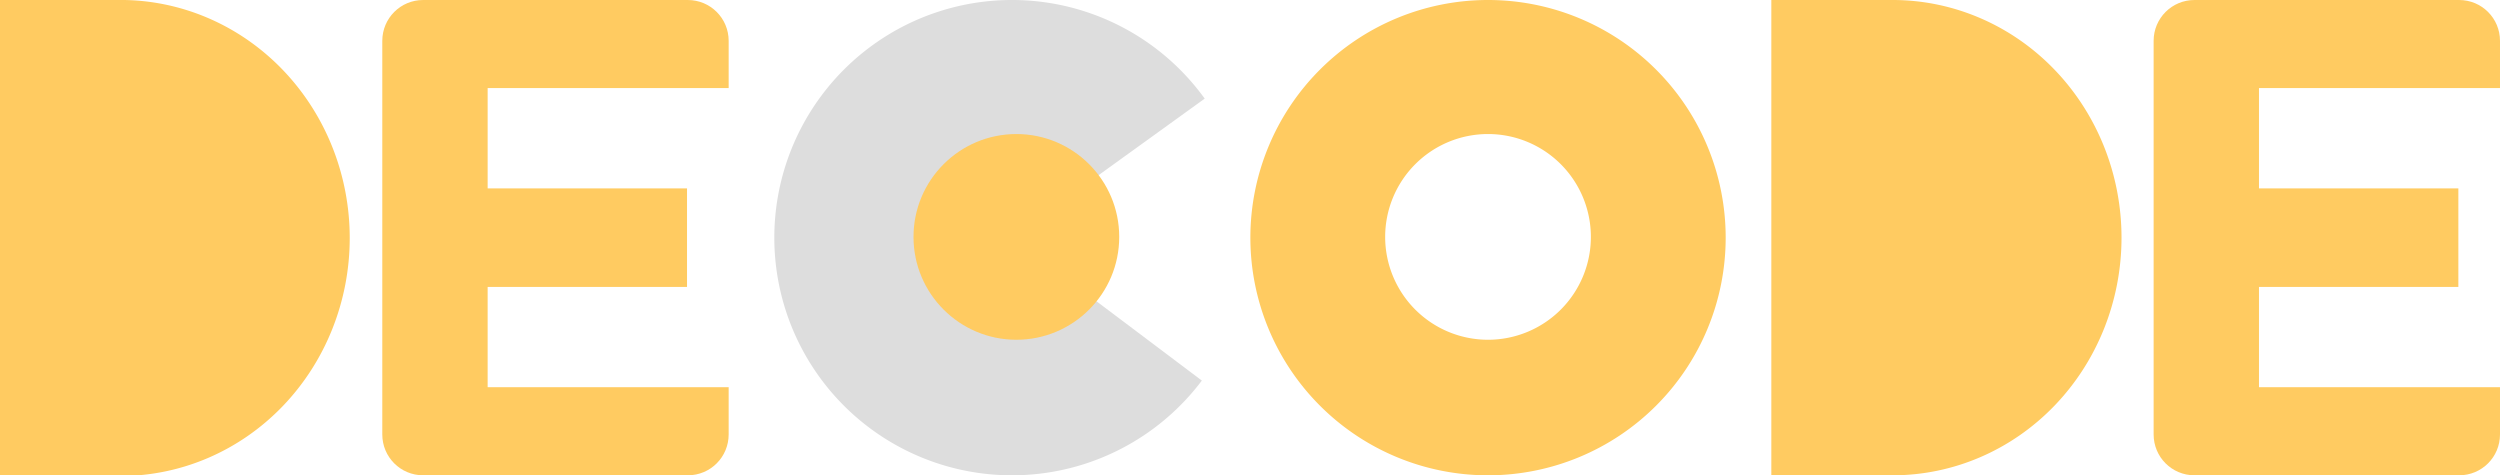 <?xml version="1.0" encoding="UTF-8" standalone="no"?>
<!-- Created with Inkscape (http://www.inkscape.org/) -->

<svg
   width="1239.058mm"
   height="235.573mm"
   viewBox="0 0 1239.058 235.573"
   version="1.1"
   id="svg5"
   xmlnsSvg="http://www.w3.org/2000/svg"
   sodipodi:docname="logo-blog-light.svg"
   inkscape:version="1.2 (dc2aedaf03, 2022-05-15)"
   xmlns:inkscape="http://www.inkscape.org/namespaces/inkscape"
   xmlns:sodipodi="http://sodipodi.sourceforge.net/DTD/sodipodi-0.dtd"
   xmlns="http://www.w3.org/2000/svg"
   xmlns:svg="http://www.w3.org/2000/svg">
  <sodipodi:namedview
     id="namedview238"
     pagecolor="#ffffff"
     bordercolor="#cccccc"
     borderopacity="1"
     inkscape:showpageshadow="0"
     inkscape:pageopacity="1"
     inkscape:pagecheckerboard="0"
     inkscape:deskcolor="#d1d1d1"
     inkscape:document-units="mm"
     showgrid="false"
     inkscape:zoom="0.29980434"
     inkscape:cx="2251.4684"
     inkscape:cy="176.78196"
     inkscape:window-width="1920"
     inkscape:window-height="1001"
     inkscape:window-x="0"
     inkscape:window-y="0"
     inkscape:window-maximized="1"
     inkscape:current-layer="g858" />
  <defs
     id="defs2" />
    <g
       id="g858"
       transform="translate(314.229,11.173)">
      <path
         id="path845"
         style="fill:#ffcb61;fill-opacity:1;stroke-width:5.2;stroke-linecap:round;stroke-linejoin:round"
         d="M -1187.641,-42.229 V 848.127 h 227.123 A 428.836,445.178 0 0 0 -531.682,402.949 428.836,445.178 0 0 0 -960.518,-42.229 Z"
         transform="scale(0.265)" />
      <path
         id="rect853"
         style="fill:#ffcb61;fill-opacity:1;stroke-width:1.376;stroke-linecap:round;stroke-linejoin:round"
         d="m -104.491,-11.173 c -11.228,0 -20.267,9.039 -20.267,20.267 V 204.133 c 0,11.228 9.039,20.267 20.267,20.267 H 26.646 c 11.228,0 20.267,-9.039 20.267,-20.267 v -23.394 h -119.454 v -49.7 h 98.816 V 82.188 h -98.816 V 32.488 H 46.914 V 9.095 c 0,-11.228 -9.039,-20.267 -20.267,-20.267 z" />
      <path
         id="path866"
         style="fill:#dddddd;stroke-width:1.376;stroke-linecap:round;stroke-linejoin:round;fill-opacity:1"
         d="M 281.437,177.446 A 117.787,117.787 0 0 1 149.42,218.133 117.787,117.787 0 0 1 69.548,105.419 117.787,117.787 0 0 1 151.689,-5.652 117.787,117.787 0 0 1 282.854,37.704 L 187.329,106.614 Z" />
      <circle
         style="fill:#ffcb61;fill-opacity:1;stroke-width:1.376;stroke-linecap:round;stroke-linejoin:round"
         id="path872"
         cx="189.505"
         cy="106.239"
         r="50.978" />
      <path
         id="circle878"
         style="fill:#ffcb61;fill-opacity:1;stroke-width:1.376;stroke-linecap:round;stroke-linejoin:round"
         d="m 423.207,-11.173 a 117.787,117.787 0 0 0 -117.724,117.787 117.787,117.787 0 0 0 117.787,117.787 117.787,117.787 0 0 0 117.787,-117.787 117.787,117.787 0 0 0 -117.787,-117.787 117.787,117.787 0 0 0 -0.063,0 z m -0.027,66.434 a 50.978,50.978 0 0 1 0.09,0 50.978,50.978 0 0 1 50.978,50.978 50.978,50.978 0 0 1 -50.978,50.978 50.978,50.978 0 0 1 -50.978,-50.978 50.978,50.978 0 0 1 50.888,-50.978 z" />
      <path
         id="path890"
         style="fill:#ffcb61;fill-opacity:1;stroke-width:1.376;stroke-linecap:round;stroke-linejoin:round"
         d="M 563.685,-11.173 V 224.4 h 60.093 A 113.463,117.787 0 0 0 737.241,106.614 113.463,117.787 0 0 0 623.778,-11.173 Z" />
      <path
         id="path892"
         style="fill:#ffcb61;fill-opacity:1;stroke-width:1.376;stroke-linecap:round;stroke-linejoin:round"
         d="m 773.424,-11.173 c -11.228,0 -20.267,9.039 -20.267,20.267 V 204.133 c 0,11.228 9.039,20.267 20.267,20.267 h 131.137 c 11.228,0 20.267,-9.039 20.267,-20.267 V 180.739 H 805.375 v -49.7 h 98.816 V 82.188 H 805.375 V 32.488 H 924.828 V 9.095 c 0,-11.228 -9.039,-20.267 -20.267,-20.267 z" />
    </g>
</svg>

